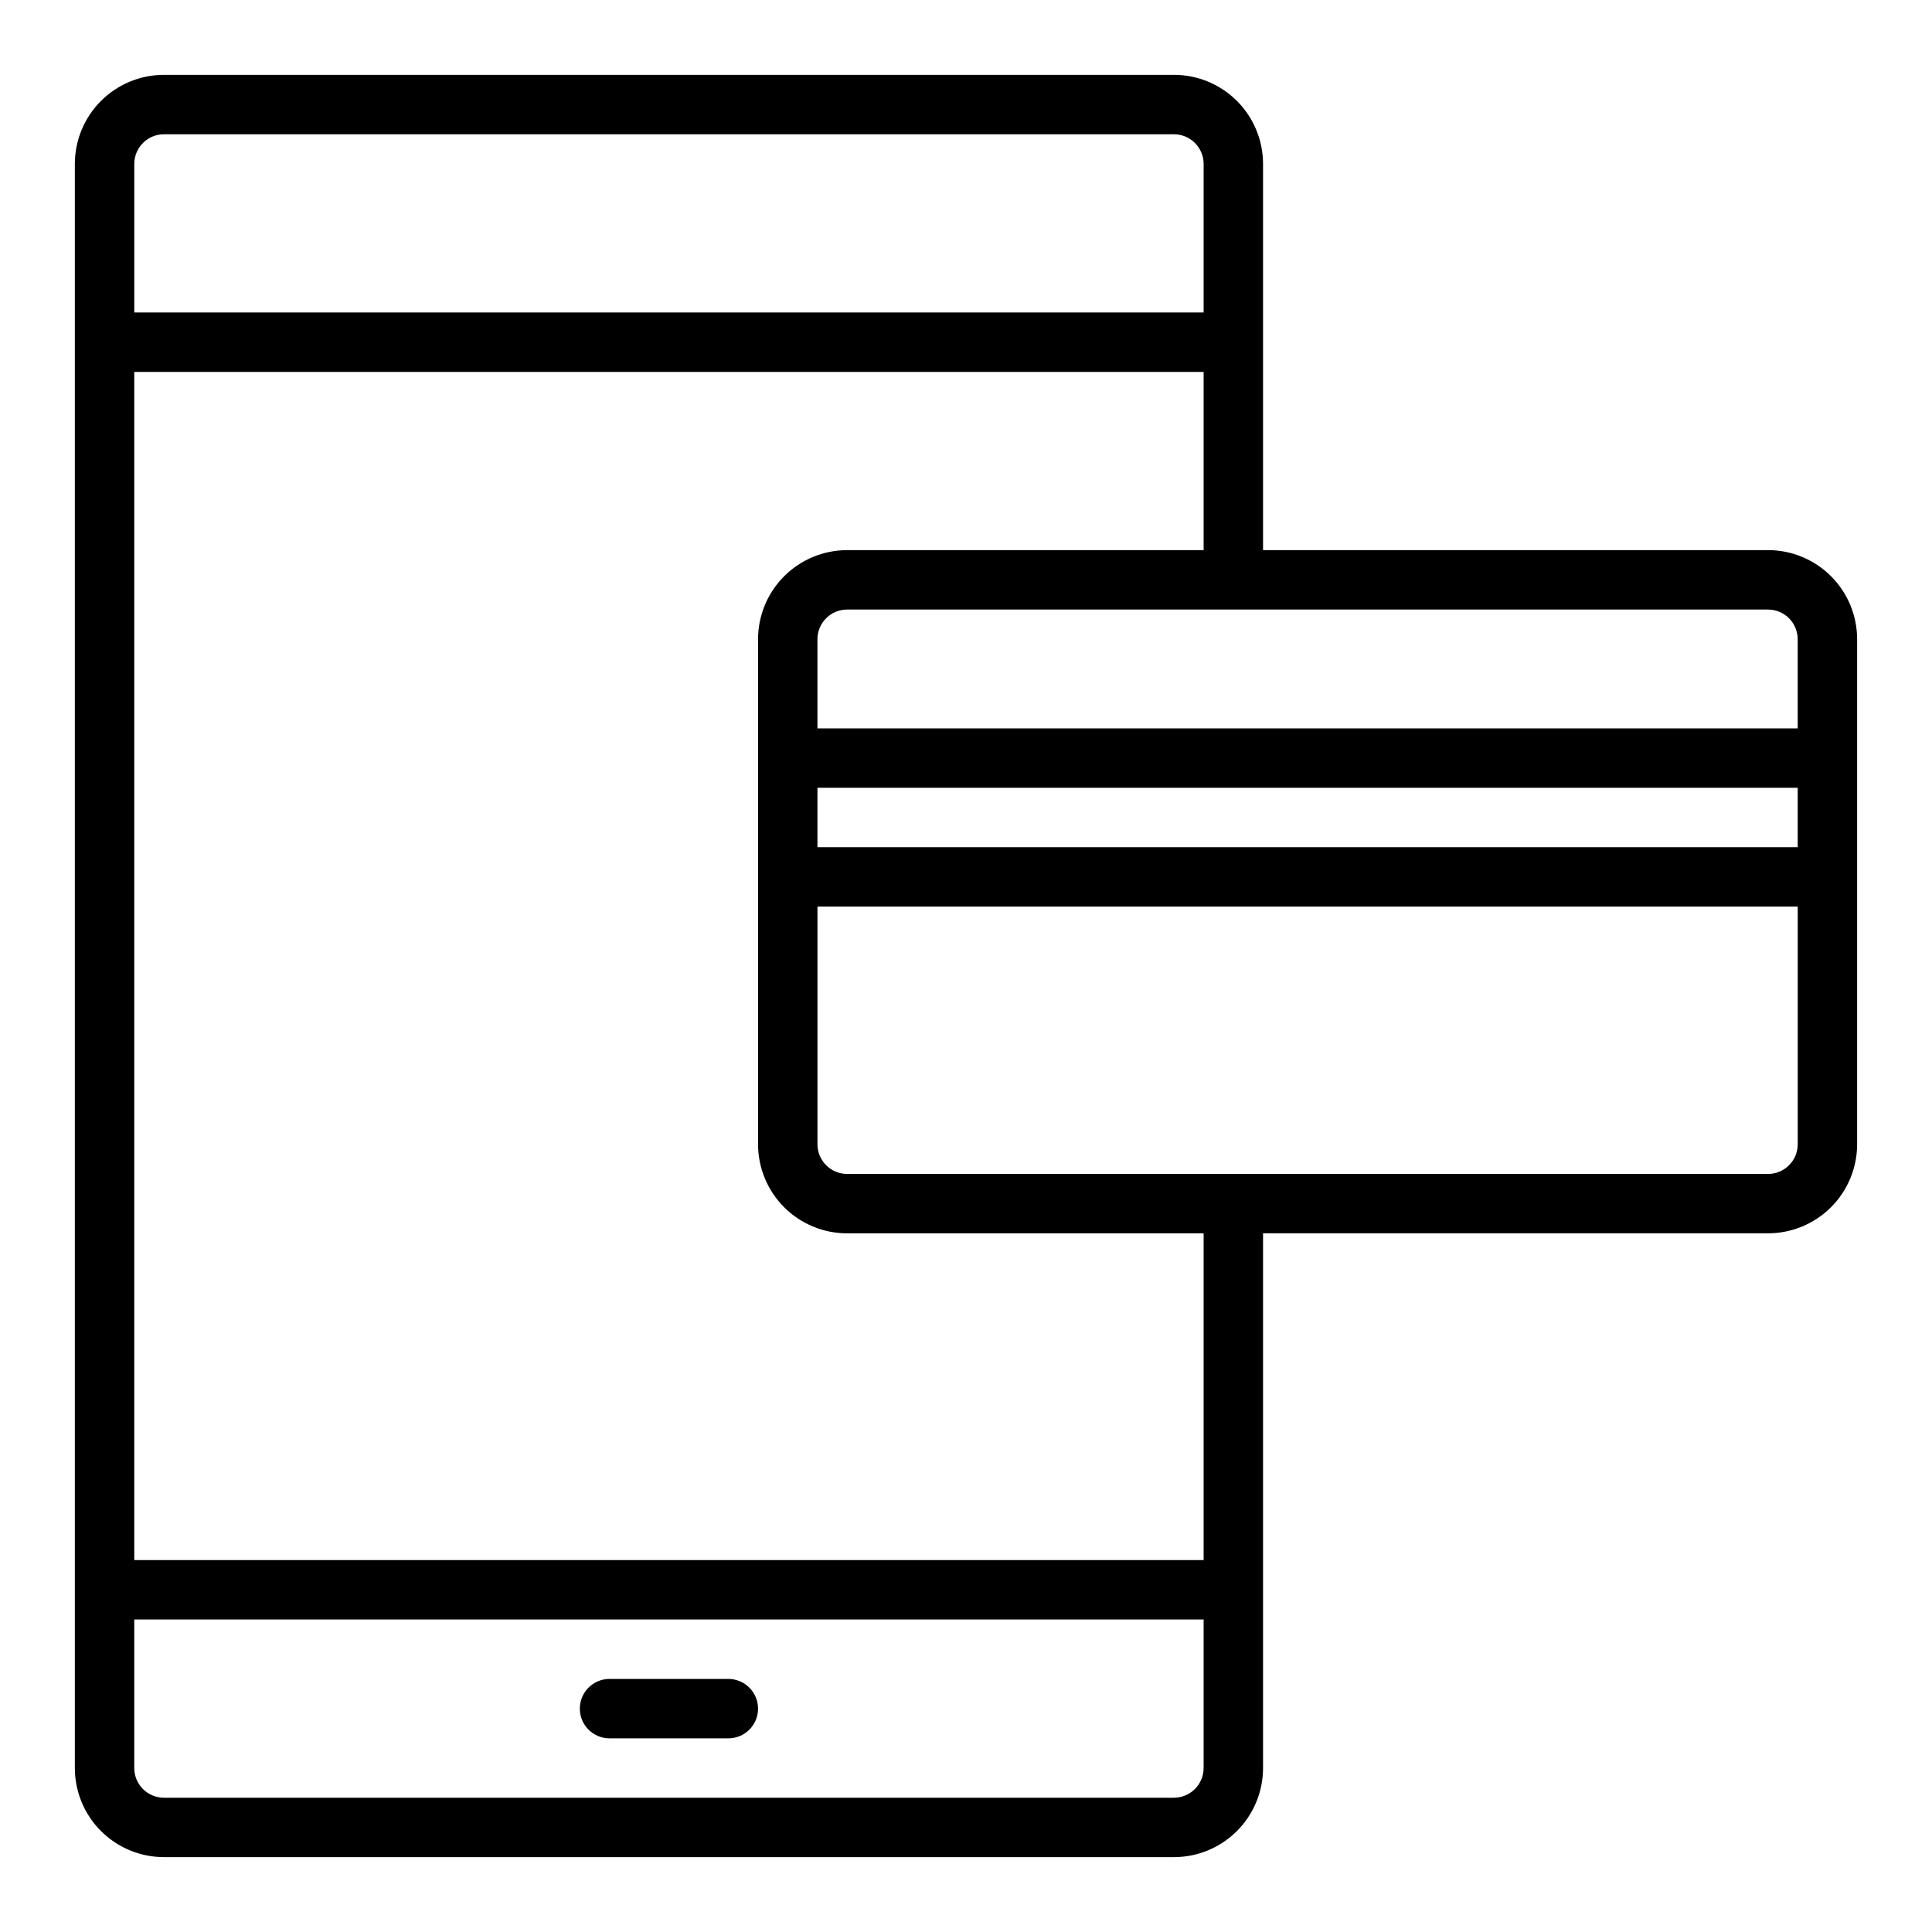 <?xml version="1.0" encoding="UTF-8"?>
<!-- Uploaded to: ICON Repo, www.svgrepo.com, Generator: ICON Repo Mixer Tools -->
<svg fill="#000000" width="800px" height="800px" version="1.1" viewBox="144 144 512 512" xmlns="http://www.w3.org/2000/svg">
 <path d="m612.54 289.79h-133.82v-102.34c0-6.262-2.488-12.27-6.918-16.699-4.43-4.43-10.434-6.918-16.699-6.918h-267.65c-6.262 0-12.27 2.488-16.699 6.918-4.43 4.43-6.918 10.438-6.918 16.699v425.09c0 6.262 2.488 12.27 6.918 16.699 4.43 4.43 10.438 6.918 16.699 6.918h267.65c6.266 0 12.27-2.488 16.699-6.918 4.43-4.43 6.918-10.438 6.918-16.699v-141.7h133.82c6.262 0 12.27-2.488 16.699-6.918 4.43-4.43 6.918-10.438 6.918-16.699v-133.82c0-6.262-2.488-12.27-6.918-16.699-4.43-4.43-10.438-6.918-16.699-6.918zm7.871 23.617v23.617h-259.78v-23.617c0-4.348 3.527-7.871 7.875-7.871h244.03c2.09 0 4.09 0.828 5.566 2.305 1.477 1.477 2.305 3.481 2.305 5.566zm0 55.105h-259.78v-15.746h259.78zm-432.96-188.93h267.65c2.09 0 4.09 0.828 5.566 2.305 1.477 1.477 2.309 3.481 2.309 5.566v39.359h-283.39v-39.359c0-4.348 3.523-7.871 7.871-7.871zm267.65 440.83h-267.65c-4.348 0-7.871-3.523-7.871-7.871v-39.359h283.39v39.359c0 2.09-0.832 4.09-2.309 5.566-1.477 1.477-3.477 2.305-5.566 2.305zm-110.21-173.18c0 6.262 2.488 12.27 6.918 16.699 4.426 4.43 10.434 6.918 16.699 6.918h94.465v86.59h-283.39v-314.88h283.39v47.23h-94.465c-6.266 0-12.273 2.488-16.699 6.918-4.43 4.43-6.918 10.438-6.918 16.699m267.65 141.7h-244.03c-4.348 0-7.875-3.523-7.875-7.871v-62.977h259.78v62.977c0 2.09-0.828 4.09-2.305 5.566s-3.477 2.305-5.566 2.305zm-267.65 141.7c0 2.086-0.828 4.09-2.305 5.566-1.477 1.473-3.481 2.305-5.566 2.305h-31.488c-4.348 0-7.871-3.523-7.871-7.871 0-4.348 3.523-7.875 7.871-7.875h31.488c2.086 0 4.09 0.832 5.566 2.309 1.477 1.477 2.305 3.477 2.305 5.566z"/>
</svg>
